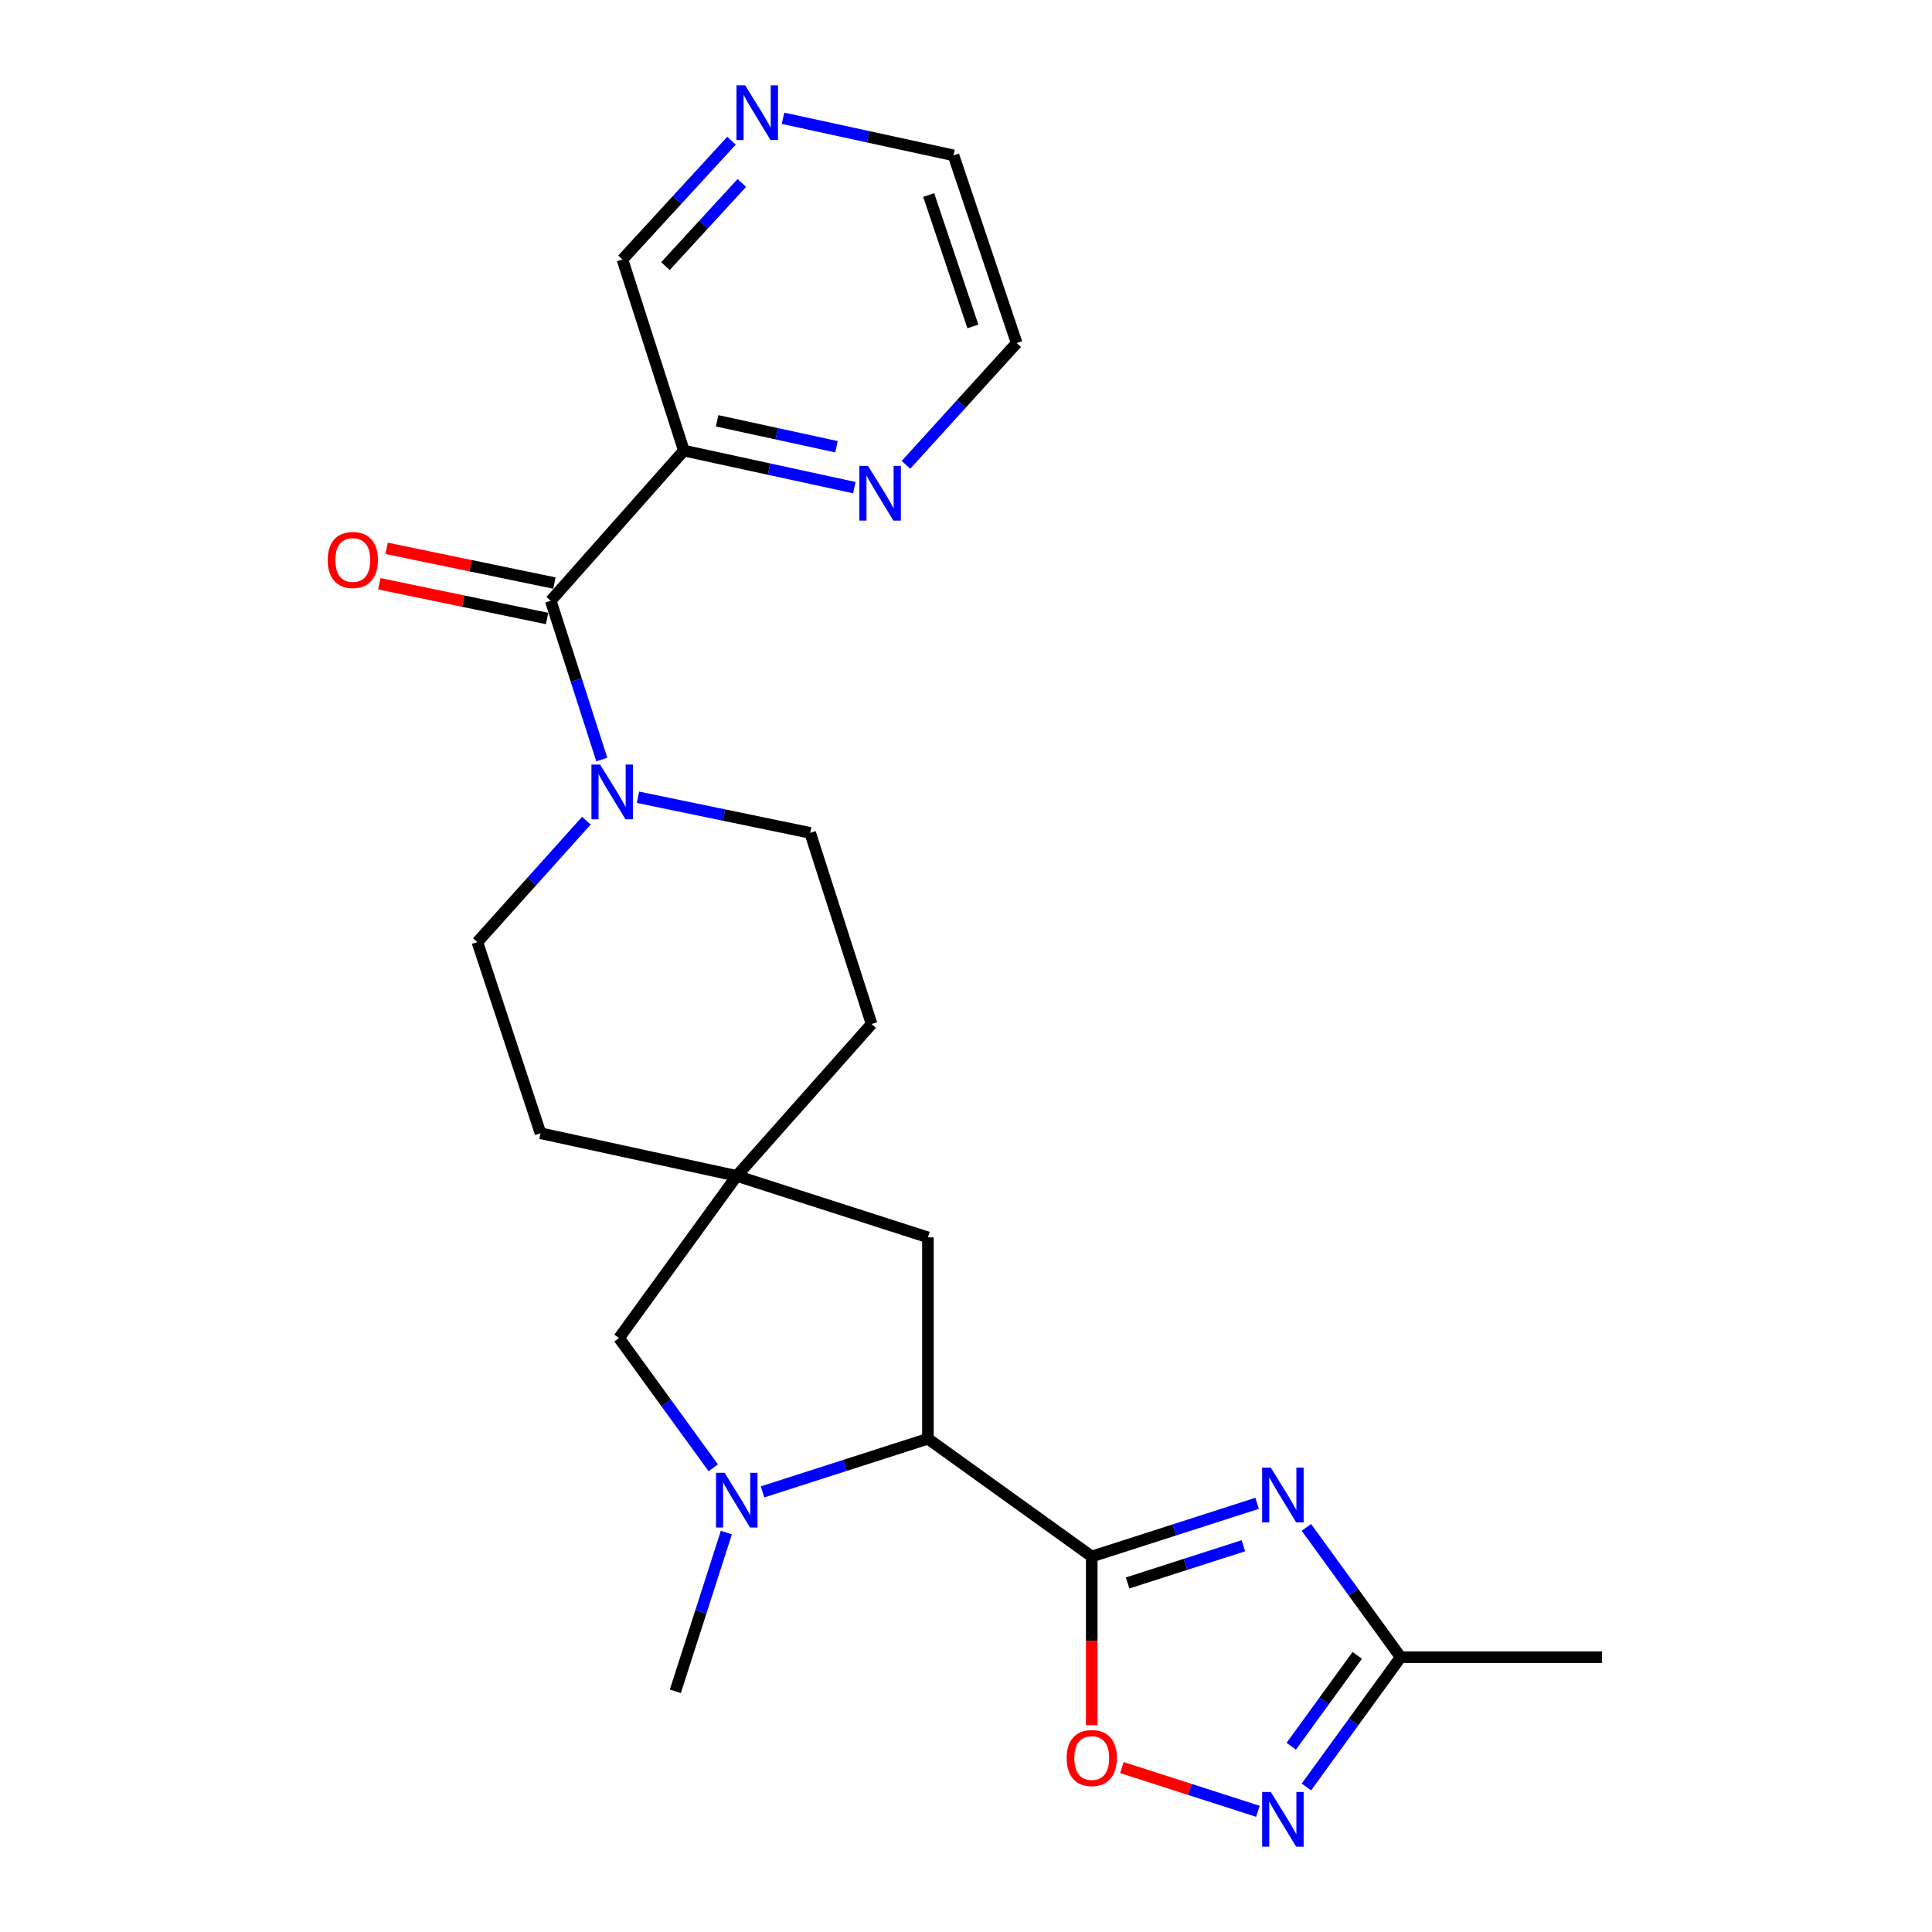 <?xml version='1.0' encoding='iso-8859-1'?>
<svg version='1.1' baseProfile='full'
              xmlns='http://www.w3.org/2000/svg'
                      xmlns:rdkit='http://www.rdkit.org/xml'
                      xmlns:xlink='http://www.w3.org/1999/xlink'
                  xml:space='preserve'
width='1000px' height='1000px' viewBox='0 0 1000 1000'>
<!-- END OF HEADER -->
<rect style='opacity:1.0;fill:#FFFFFF;stroke:none' width='1000' height='1000' x='0' y='0'> </rect>
<path class='bond-0' d='M 565.089,805.639 L 607.888,791.877' style='fill:none;fill-rule:evenodd;stroke:#000000;stroke-width:6px;stroke-linecap:butt;stroke-linejoin:miter;stroke-opacity:1' />
<path class='bond-0' d='M 607.888,791.877 L 650.686,778.114' style='fill:none;fill-rule:evenodd;stroke:#0000FF;stroke-width:6px;stroke-linecap:butt;stroke-linejoin:miter;stroke-opacity:1' />
<path class='bond-0' d='M 583.661,819.337 L 613.62,809.704' style='fill:none;fill-rule:evenodd;stroke:#000000;stroke-width:6px;stroke-linecap:butt;stroke-linejoin:miter;stroke-opacity:1' />
<path class='bond-0' d='M 613.62,809.704 L 643.579,800.07' style='fill:none;fill-rule:evenodd;stroke:#0000FF;stroke-width:6px;stroke-linecap:butt;stroke-linejoin:miter;stroke-opacity:1' />
<path class='bond-1' d='M 565.089,805.639 L 480.292,744.696' style='fill:none;fill-rule:evenodd;stroke:#000000;stroke-width:6px;stroke-linecap:butt;stroke-linejoin:miter;stroke-opacity:1' />
<path class='bond-2' d='M 565.089,805.639 L 565.089,849.296' style='fill:none;fill-rule:evenodd;stroke:#000000;stroke-width:6px;stroke-linecap:butt;stroke-linejoin:miter;stroke-opacity:1' />
<path class='bond-2' d='M 565.089,849.296 L 565.089,892.954' style='fill:none;fill-rule:evenodd;stroke:#FF0000;stroke-width:6px;stroke-linecap:butt;stroke-linejoin:miter;stroke-opacity:1' />
<path class='bond-3' d='M 676.191,790.579 L 700.584,824.169' style='fill:none;fill-rule:evenodd;stroke:#0000FF;stroke-width:6px;stroke-linecap:butt;stroke-linejoin:miter;stroke-opacity:1' />
<path class='bond-3' d='M 700.584,824.169 L 724.977,857.759' style='fill:none;fill-rule:evenodd;stroke:#000000;stroke-width:6px;stroke-linecap:butt;stroke-linejoin:miter;stroke-opacity:1' />
<path class='bond-4' d='M 394.684,772.203 L 437.488,758.45' style='fill:none;fill-rule:evenodd;stroke:#0000FF;stroke-width:6px;stroke-linecap:butt;stroke-linejoin:miter;stroke-opacity:1' />
<path class='bond-4' d='M 437.488,758.45 L 480.292,744.696' style='fill:none;fill-rule:evenodd;stroke:#000000;stroke-width:6px;stroke-linecap:butt;stroke-linejoin:miter;stroke-opacity:1' />
<path class='bond-5' d='M 369.179,759.736 L 344.791,726.156' style='fill:none;fill-rule:evenodd;stroke:#0000FF;stroke-width:6px;stroke-linecap:butt;stroke-linejoin:miter;stroke-opacity:1' />
<path class='bond-5' d='M 344.791,726.156 L 320.403,692.576' style='fill:none;fill-rule:evenodd;stroke:#000000;stroke-width:6px;stroke-linecap:butt;stroke-linejoin:miter;stroke-opacity:1' />
<path class='bond-6' d='M 375.961,793.247 L 362.757,834.335' style='fill:none;fill-rule:evenodd;stroke:#0000FF;stroke-width:6px;stroke-linecap:butt;stroke-linejoin:miter;stroke-opacity:1' />
<path class='bond-6' d='M 362.757,834.335 L 349.553,875.424' style='fill:none;fill-rule:evenodd;stroke:#000000;stroke-width:6px;stroke-linecap:butt;stroke-linejoin:miter;stroke-opacity:1' />
<path class='bond-7' d='M 480.292,744.696 L 480.292,640.455' style='fill:none;fill-rule:evenodd;stroke:#000000;stroke-width:6px;stroke-linecap:butt;stroke-linejoin:miter;stroke-opacity:1' />
<path class='bond-8' d='M 285.063,310.962 L 298.271,352.05' style='fill:none;fill-rule:evenodd;stroke:#000000;stroke-width:6px;stroke-linecap:butt;stroke-linejoin:miter;stroke-opacity:1' />
<path class='bond-8' d='M 298.271,352.05 L 311.479,393.139' style='fill:none;fill-rule:evenodd;stroke:#0000FF;stroke-width:6px;stroke-linecap:butt;stroke-linejoin:miter;stroke-opacity:1' />
<path class='bond-9' d='M 285.063,310.962 L 353.964,233.228' style='fill:none;fill-rule:evenodd;stroke:#000000;stroke-width:6px;stroke-linecap:butt;stroke-linejoin:miter;stroke-opacity:1' />
<path class='bond-10' d='M 286.961,301.793 L 243.542,292.808' style='fill:none;fill-rule:evenodd;stroke:#000000;stroke-width:6px;stroke-linecap:butt;stroke-linejoin:miter;stroke-opacity:1' />
<path class='bond-10' d='M 243.542,292.808 L 200.124,283.822' style='fill:none;fill-rule:evenodd;stroke:#FF0000;stroke-width:6px;stroke-linecap:butt;stroke-linejoin:miter;stroke-opacity:1' />
<path class='bond-10' d='M 283.166,320.13 L 239.748,311.145' style='fill:none;fill-rule:evenodd;stroke:#000000;stroke-width:6px;stroke-linecap:butt;stroke-linejoin:miter;stroke-opacity:1' />
<path class='bond-10' d='M 239.748,311.145 L 196.329,302.16' style='fill:none;fill-rule:evenodd;stroke:#FF0000;stroke-width:6px;stroke-linecap:butt;stroke-linejoin:miter;stroke-opacity:1' />
<path class='bond-11' d='M 580.687,914.894 L 615.891,926.21' style='fill:none;fill-rule:evenodd;stroke:#FF0000;stroke-width:6px;stroke-linecap:butt;stroke-linejoin:miter;stroke-opacity:1' />
<path class='bond-11' d='M 615.891,926.21 L 651.096,937.527' style='fill:none;fill-rule:evenodd;stroke:#0000FF;stroke-width:6px;stroke-linecap:butt;stroke-linejoin:miter;stroke-opacity:1' />
<path class='bond-12' d='M 676.192,924.93 L 700.585,891.344' style='fill:none;fill-rule:evenodd;stroke:#0000FF;stroke-width:6px;stroke-linecap:butt;stroke-linejoin:miter;stroke-opacity:1' />
<path class='bond-12' d='M 700.585,891.344 L 724.977,857.759' style='fill:none;fill-rule:evenodd;stroke:#000000;stroke-width:6px;stroke-linecap:butt;stroke-linejoin:miter;stroke-opacity:1' />
<path class='bond-12' d='M 668.358,903.85 L 685.433,880.34' style='fill:none;fill-rule:evenodd;stroke:#0000FF;stroke-width:6px;stroke-linecap:butt;stroke-linejoin:miter;stroke-opacity:1' />
<path class='bond-12' d='M 685.433,880.34 L 702.508,856.83' style='fill:none;fill-rule:evenodd;stroke:#000000;stroke-width:6px;stroke-linecap:butt;stroke-linejoin:miter;stroke-opacity:1' />
<path class='bond-13' d='M 330.222,412.66 L 374.78,421.88' style='fill:none;fill-rule:evenodd;stroke:#0000FF;stroke-width:6px;stroke-linecap:butt;stroke-linejoin:miter;stroke-opacity:1' />
<path class='bond-13' d='M 374.78,421.88 L 419.339,431.099' style='fill:none;fill-rule:evenodd;stroke:#000000;stroke-width:6px;stroke-linecap:butt;stroke-linejoin:miter;stroke-opacity:1' />
<path class='bond-14' d='M 303.514,424.769 L 275.298,456.2' style='fill:none;fill-rule:evenodd;stroke:#0000FF;stroke-width:6px;stroke-linecap:butt;stroke-linejoin:miter;stroke-opacity:1' />
<path class='bond-14' d='M 275.298,456.2 L 247.081,487.63' style='fill:none;fill-rule:evenodd;stroke:#000000;stroke-width:6px;stroke-linecap:butt;stroke-linejoin:miter;stroke-opacity:1' />
<path class='bond-15' d='M 724.977,857.759 L 829.198,857.759' style='fill:none;fill-rule:evenodd;stroke:#000000;stroke-width:6px;stroke-linecap:butt;stroke-linejoin:miter;stroke-opacity:1' />
<path class='bond-16' d='M 353.964,233.228 L 398.089,242.817' style='fill:none;fill-rule:evenodd;stroke:#000000;stroke-width:6px;stroke-linecap:butt;stroke-linejoin:miter;stroke-opacity:1' />
<path class='bond-16' d='M 398.089,242.817 L 442.214,252.405' style='fill:none;fill-rule:evenodd;stroke:#0000FF;stroke-width:6px;stroke-linecap:butt;stroke-linejoin:miter;stroke-opacity:1' />
<path class='bond-16' d='M 371.178,217.806 L 402.065,224.518' style='fill:none;fill-rule:evenodd;stroke:#000000;stroke-width:6px;stroke-linecap:butt;stroke-linejoin:miter;stroke-opacity:1' />
<path class='bond-16' d='M 402.065,224.518 L 432.953,231.23' style='fill:none;fill-rule:evenodd;stroke:#0000FF;stroke-width:6px;stroke-linecap:butt;stroke-linejoin:miter;stroke-opacity:1' />
<path class='bond-17' d='M 353.964,233.228 L 322.182,134.293' style='fill:none;fill-rule:evenodd;stroke:#000000;stroke-width:6px;stroke-linecap:butt;stroke-linejoin:miter;stroke-opacity:1' />
<path class='bond-18' d='M 381.346,608.652 L 480.292,640.455' style='fill:none;fill-rule:evenodd;stroke:#000000;stroke-width:6px;stroke-linecap:butt;stroke-linejoin:miter;stroke-opacity:1' />
<path class='bond-19' d='M 381.346,608.652 L 279.768,586.566' style='fill:none;fill-rule:evenodd;stroke:#000000;stroke-width:6px;stroke-linecap:butt;stroke-linejoin:miter;stroke-opacity:1' />
<path class='bond-20' d='M 381.346,608.652 L 451.131,530.034' style='fill:none;fill-rule:evenodd;stroke:#000000;stroke-width:6px;stroke-linecap:butt;stroke-linejoin:miter;stroke-opacity:1' />
<path class='bond-21' d='M 381.346,608.652 L 320.403,692.576' style='fill:none;fill-rule:evenodd;stroke:#000000;stroke-width:6px;stroke-linecap:butt;stroke-linejoin:miter;stroke-opacity:1' />
<path class='bond-22' d='M 468.919,240.601 L 497.571,209.086' style='fill:none;fill-rule:evenodd;stroke:#0000FF;stroke-width:6px;stroke-linecap:butt;stroke-linejoin:miter;stroke-opacity:1' />
<path class='bond-22' d='M 497.571,209.086 L 526.222,177.57' style='fill:none;fill-rule:evenodd;stroke:#000000;stroke-width:6px;stroke-linecap:butt;stroke-linejoin:miter;stroke-opacity:1' />
<path class='bond-23' d='M 247.081,487.63 L 279.768,586.566' style='fill:none;fill-rule:evenodd;stroke:#000000;stroke-width:6px;stroke-linecap:butt;stroke-linejoin:miter;stroke-opacity:1' />
<path class='bond-24' d='M 419.339,431.099 L 451.131,530.034' style='fill:none;fill-rule:evenodd;stroke:#000000;stroke-width:6px;stroke-linecap:butt;stroke-linejoin:miter;stroke-opacity:1' />
<path class='bond-25' d='M 378.628,72.822 L 350.405,103.557' style='fill:none;fill-rule:evenodd;stroke:#0000FF;stroke-width:6px;stroke-linecap:butt;stroke-linejoin:miter;stroke-opacity:1' />
<path class='bond-25' d='M 350.405,103.557 L 322.182,134.293' style='fill:none;fill-rule:evenodd;stroke:#000000;stroke-width:6px;stroke-linecap:butt;stroke-linejoin:miter;stroke-opacity:1' />
<path class='bond-25' d='M 383.954,94.708 L 364.198,116.223' style='fill:none;fill-rule:evenodd;stroke:#0000FF;stroke-width:6px;stroke-linecap:butt;stroke-linejoin:miter;stroke-opacity:1' />
<path class='bond-25' d='M 364.198,116.223 L 344.442,137.737' style='fill:none;fill-rule:evenodd;stroke:#000000;stroke-width:6px;stroke-linecap:butt;stroke-linejoin:miter;stroke-opacity:1' />
<path class='bond-26' d='M 405.286,61.217 L 449.41,70.81' style='fill:none;fill-rule:evenodd;stroke:#0000FF;stroke-width:6px;stroke-linecap:butt;stroke-linejoin:miter;stroke-opacity:1' />
<path class='bond-26' d='M 449.41,70.81 L 493.535,80.403' style='fill:none;fill-rule:evenodd;stroke:#000000;stroke-width:6px;stroke-linecap:butt;stroke-linejoin:miter;stroke-opacity:1' />
<path class='bond-27' d='M 526.222,177.57 L 493.535,80.403' style='fill:none;fill-rule:evenodd;stroke:#000000;stroke-width:6px;stroke-linecap:butt;stroke-linejoin:miter;stroke-opacity:1' />
<path class='bond-27' d='M 503.57,168.966 L 480.689,100.949' style='fill:none;fill-rule:evenodd;stroke:#000000;stroke-width:6px;stroke-linecap:butt;stroke-linejoin:miter;stroke-opacity:1' />
<path  class='atom-1' d='M 657.764 759.665
L 667.044 774.665
Q 667.964 776.145, 669.444 778.825
Q 670.924 781.505, 671.004 781.665
L 671.004 759.665
L 674.764 759.665
L 674.764 787.985
L 670.884 787.985
L 660.924 771.585
Q 659.764 769.665, 658.524 767.465
Q 657.324 765.265, 656.964 764.585
L 656.964 787.985
L 653.284 787.985
L 653.284 759.665
L 657.764 759.665
' fill='#0000FF'/>
<path  class='atom-2' d='M 375.086 762.329
L 384.366 777.329
Q 385.286 778.809, 386.766 781.489
Q 388.246 784.169, 388.326 784.329
L 388.326 762.329
L 392.086 762.329
L 392.086 790.649
L 388.206 790.649
L 378.246 774.249
Q 377.086 772.329, 375.846 770.129
Q 374.646 767.929, 374.286 767.249
L 374.286 790.649
L 370.606 790.649
L 370.606 762.329
L 375.086 762.329
' fill='#0000FF'/>
<path  class='atom-5' d='M 552.089 909.96
Q 552.089 903.16, 555.449 899.36
Q 558.809 895.56, 565.089 895.56
Q 571.369 895.56, 574.729 899.36
Q 578.089 903.16, 578.089 909.96
Q 578.089 916.84, 574.689 920.76
Q 571.289 924.64, 565.089 924.64
Q 558.849 924.64, 555.449 920.76
Q 552.089 916.88, 552.089 909.96
M 565.089 921.44
Q 569.409 921.44, 571.729 918.56
Q 574.089 915.64, 574.089 909.96
Q 574.089 904.4, 571.729 901.6
Q 569.409 898.76, 565.089 898.76
Q 560.769 898.76, 558.409 901.56
Q 556.089 904.36, 556.089 909.96
Q 556.089 915.68, 558.409 918.56
Q 560.769 921.44, 565.089 921.44
' fill='#FF0000'/>
<path  class='atom-6' d='M 657.764 927.523
L 667.044 942.523
Q 667.964 944.003, 669.444 946.683
Q 670.924 949.363, 671.004 949.523
L 671.004 927.523
L 674.764 927.523
L 674.764 955.843
L 670.884 955.843
L 660.924 939.443
Q 659.764 937.523, 658.524 935.323
Q 657.324 933.123, 656.964 932.443
L 656.964 955.843
L 653.284 955.843
L 653.284 927.523
L 657.764 927.523
' fill='#0000FF'/>
<path  class='atom-7' d='M 310.606 395.737
L 319.886 410.737
Q 320.806 412.217, 322.286 414.897
Q 323.766 417.577, 323.846 417.737
L 323.846 395.737
L 327.606 395.737
L 327.606 424.057
L 323.726 424.057
L 313.766 407.657
Q 312.606 405.737, 311.366 403.537
Q 310.166 401.337, 309.806 400.657
L 309.806 424.057
L 306.126 424.057
L 306.126 395.737
L 310.606 395.737
' fill='#0000FF'/>
<path  class='atom-13' d='M 449.292 241.144
L 458.572 256.144
Q 459.492 257.624, 460.972 260.304
Q 462.452 262.984, 462.532 263.144
L 462.532 241.144
L 466.292 241.144
L 466.292 269.464
L 462.412 269.464
L 452.452 253.064
Q 451.292 251.144, 450.052 248.944
Q 448.852 246.744, 448.492 246.064
L 448.492 269.464
L 444.812 269.464
L 444.812 241.144
L 449.292 241.144
' fill='#0000FF'/>
<path  class='atom-14' d='M 169.611 289.84
Q 169.611 283.04, 172.971 279.24
Q 176.331 275.44, 182.611 275.44
Q 188.891 275.44, 192.251 279.24
Q 195.611 283.04, 195.611 289.84
Q 195.611 296.72, 192.211 300.64
Q 188.811 304.52, 182.611 304.52
Q 176.371 304.52, 172.971 300.64
Q 169.611 296.76, 169.611 289.84
M 182.611 301.32
Q 186.931 301.32, 189.251 298.44
Q 191.611 295.52, 191.611 289.84
Q 191.611 284.28, 189.251 281.48
Q 186.931 278.64, 182.611 278.64
Q 178.291 278.64, 175.931 281.44
Q 173.611 284.24, 173.611 289.84
Q 173.611 295.56, 175.931 298.44
Q 178.291 301.32, 182.611 301.32
' fill='#FF0000'/>
<path  class='atom-17' d='M 385.687 44.157
L 394.967 59.157
Q 395.887 60.637, 397.367 63.317
Q 398.847 65.997, 398.927 66.157
L 398.927 44.157
L 402.687 44.157
L 402.687 72.477
L 398.807 72.477
L 388.847 56.077
Q 387.687 54.157, 386.447 51.957
Q 385.247 49.757, 384.887 49.077
L 384.887 72.477
L 381.207 72.477
L 381.207 44.157
L 385.687 44.157
' fill='#0000FF'/>
</svg>
